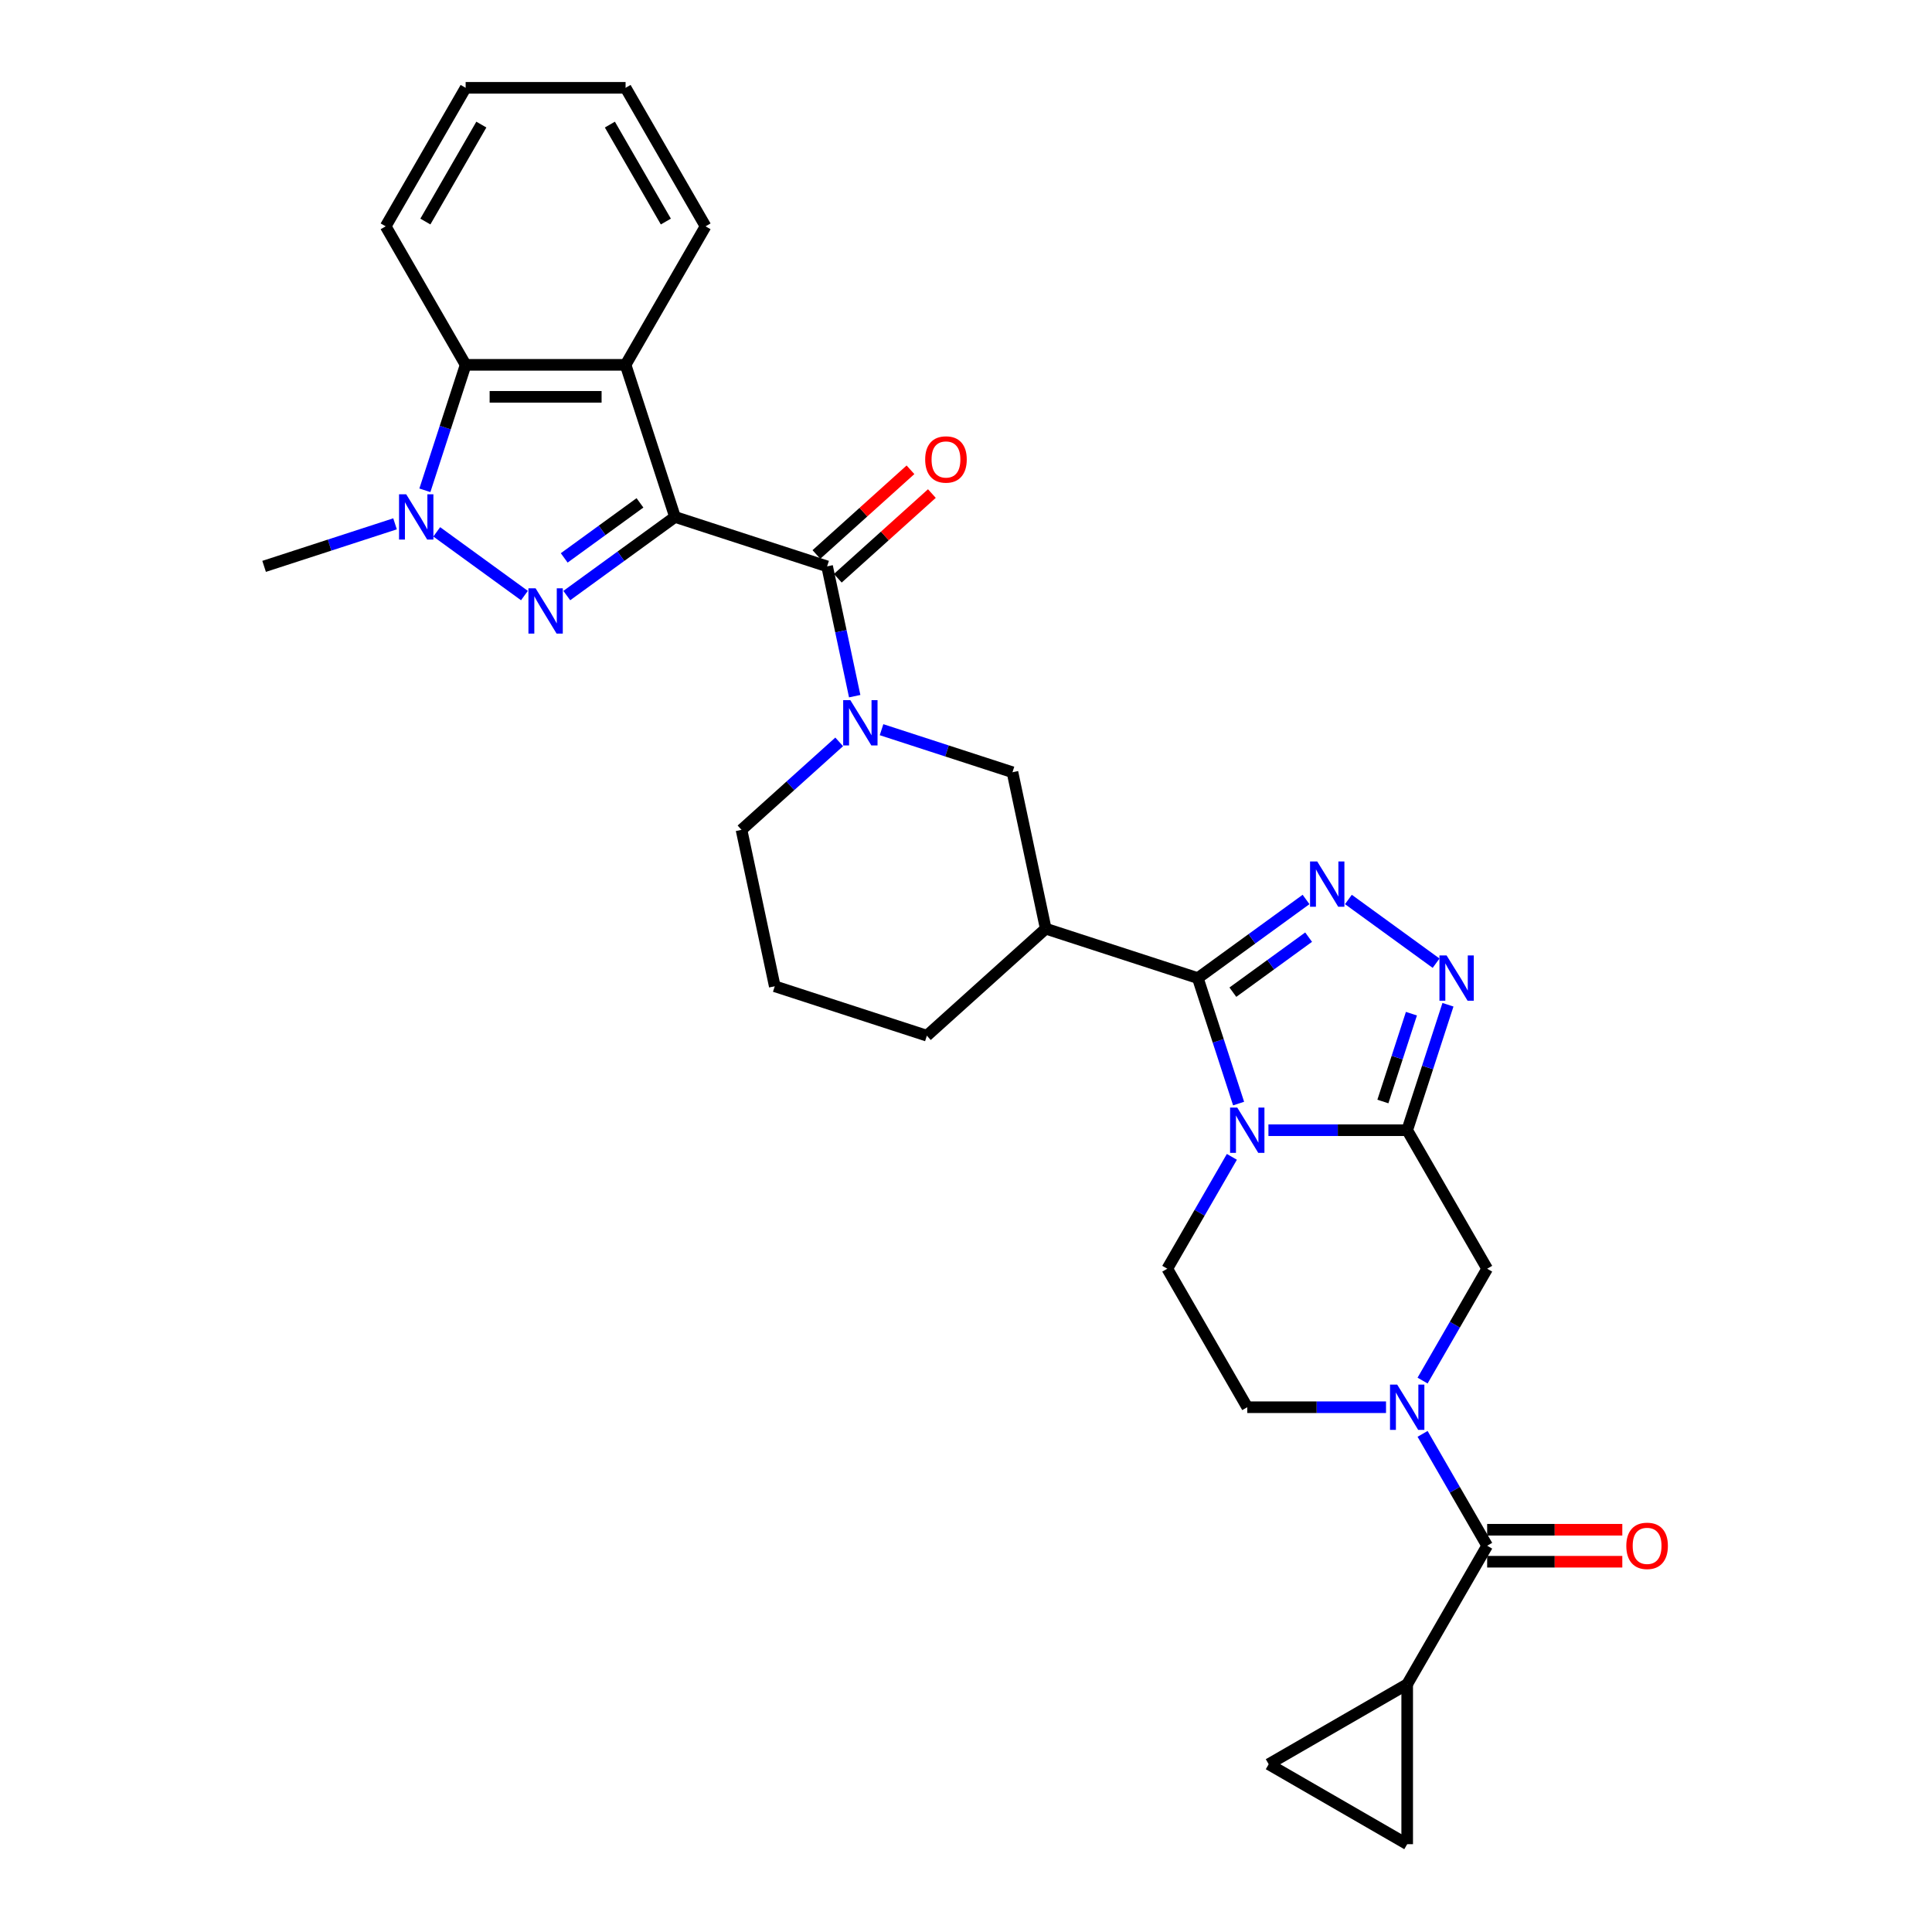 <?xml version='1.0' encoding='iso-8859-1'?>
<svg version='1.1' baseProfile='full'
              xmlns='http://www.w3.org/2000/svg'
                      xmlns:rdkit='http://www.rdkit.org/xml'
                      xmlns:xlink='http://www.w3.org/1999/xlink'
                  xml:space='preserve'
width='1000px' height='1000px' viewBox='0 0 1000 1000'>
<!-- END OF HEADER -->
<rect style='opacity:1.0;fill:#FFFFFF;stroke:none' width='1000' height='1000' x='0' y='0'> </rect>
<path class='bond-0' d='M 349.38,267.57 L 321.373,287.918' style='fill:none;fill-rule:evenodd;stroke:#000000;stroke-width:6px;stroke-linecap:butt;stroke-linejoin:miter;stroke-opacity:1' />
<path class='bond-0' d='M 321.373,287.918 L 293.367,308.266' style='fill:none;fill-rule:evenodd;stroke:#0000FF;stroke-width:6px;stroke-linecap:butt;stroke-linejoin:miter;stroke-opacity:1' />
<path class='bond-0' d='M 331.246,260.28 L 311.642,274.523' style='fill:none;fill-rule:evenodd;stroke:#000000;stroke-width:6px;stroke-linecap:butt;stroke-linejoin:miter;stroke-opacity:1' />
<path class='bond-0' d='M 311.642,274.523 L 292.037,288.767' style='fill:none;fill-rule:evenodd;stroke:#0000FF;stroke-width:6px;stroke-linecap:butt;stroke-linejoin:miter;stroke-opacity:1' />
<path class='bond-5' d='M 349.38,267.57 L 428.111,293.152' style='fill:none;fill-rule:evenodd;stroke:#000000;stroke-width:6px;stroke-linecap:butt;stroke-linejoin:miter;stroke-opacity:1' />
<path class='bond-8' d='M 349.38,267.57 L 323.798,188.839' style='fill:none;fill-rule:evenodd;stroke:#000000;stroke-width:6px;stroke-linecap:butt;stroke-linejoin:miter;stroke-opacity:1' />
<path class='bond-6' d='M 271.446,308.266 L 226.056,275.287' style='fill:none;fill-rule:evenodd;stroke:#0000FF;stroke-width:6px;stroke-linecap:butt;stroke-linejoin:miter;stroke-opacity:1' />
<path class='bond-1' d='M 641.097,571.202 L 630.547,538.732' style='fill:none;fill-rule:evenodd;stroke:#0000FF;stroke-width:6px;stroke-linecap:butt;stroke-linejoin:miter;stroke-opacity:1' />
<path class='bond-1' d='M 630.547,538.732 L 619.997,506.262' style='fill:none;fill-rule:evenodd;stroke:#000000;stroke-width:6px;stroke-linecap:butt;stroke-linejoin:miter;stroke-opacity:1' />
<path class='bond-3' d='M 656.539,584.994 L 692.45,584.994' style='fill:none;fill-rule:evenodd;stroke:#0000FF;stroke-width:6px;stroke-linecap:butt;stroke-linejoin:miter;stroke-opacity:1' />
<path class='bond-3' d='M 692.45,584.994 L 728.361,584.994' style='fill:none;fill-rule:evenodd;stroke:#000000;stroke-width:6px;stroke-linecap:butt;stroke-linejoin:miter;stroke-opacity:1' />
<path class='bond-17' d='M 637.615,598.785 L 620.901,627.736' style='fill:none;fill-rule:evenodd;stroke:#0000FF;stroke-width:6px;stroke-linecap:butt;stroke-linejoin:miter;stroke-opacity:1' />
<path class='bond-17' d='M 620.901,627.736 L 604.187,656.686' style='fill:none;fill-rule:evenodd;stroke:#000000;stroke-width:6px;stroke-linecap:butt;stroke-linejoin:miter;stroke-opacity:1' />
<path class='bond-2' d='M 619.997,506.262 L 541.265,480.681' style='fill:none;fill-rule:evenodd;stroke:#000000;stroke-width:6px;stroke-linecap:butt;stroke-linejoin:miter;stroke-opacity:1' />
<path class='bond-4' d='M 619.997,506.262 L 648.003,485.915' style='fill:none;fill-rule:evenodd;stroke:#000000;stroke-width:6px;stroke-linecap:butt;stroke-linejoin:miter;stroke-opacity:1' />
<path class='bond-4' d='M 648.003,485.915 L 676.009,465.567' style='fill:none;fill-rule:evenodd;stroke:#0000FF;stroke-width:6px;stroke-linecap:butt;stroke-linejoin:miter;stroke-opacity:1' />
<path class='bond-4' d='M 638.13,513.553 L 657.735,499.309' style='fill:none;fill-rule:evenodd;stroke:#000000;stroke-width:6px;stroke-linecap:butt;stroke-linejoin:miter;stroke-opacity:1' />
<path class='bond-4' d='M 657.735,499.309 L 677.339,485.066' style='fill:none;fill-rule:evenodd;stroke:#0000FF;stroke-width:6px;stroke-linecap:butt;stroke-linejoin:miter;stroke-opacity:1' />
<path class='bond-14' d='M 728.361,584.994 L 769.753,656.686' style='fill:none;fill-rule:evenodd;stroke:#000000;stroke-width:6px;stroke-linecap:butt;stroke-linejoin:miter;stroke-opacity:1' />
<path class='bond-34' d='M 728.361,584.994 L 738.911,552.524' style='fill:none;fill-rule:evenodd;stroke:#000000;stroke-width:6px;stroke-linecap:butt;stroke-linejoin:miter;stroke-opacity:1' />
<path class='bond-34' d='M 738.911,552.524 L 749.461,520.054' style='fill:none;fill-rule:evenodd;stroke:#0000FF;stroke-width:6px;stroke-linecap:butt;stroke-linejoin:miter;stroke-opacity:1' />
<path class='bond-34' d='M 715.78,570.136 L 723.165,547.408' style='fill:none;fill-rule:evenodd;stroke:#000000;stroke-width:6px;stroke-linecap:butt;stroke-linejoin:miter;stroke-opacity:1' />
<path class='bond-34' d='M 723.165,547.408 L 730.55,524.679' style='fill:none;fill-rule:evenodd;stroke:#0000FF;stroke-width:6px;stroke-linecap:butt;stroke-linejoin:miter;stroke-opacity:1' />
<path class='bond-7' d='M 697.93,465.567 L 743.321,498.545' style='fill:none;fill-rule:evenodd;stroke:#0000FF;stroke-width:6px;stroke-linecap:butt;stroke-linejoin:miter;stroke-opacity:1' />
<path class='bond-10' d='M 428.111,293.152 L 435.251,326.743' style='fill:none;fill-rule:evenodd;stroke:#000000;stroke-width:6px;stroke-linecap:butt;stroke-linejoin:miter;stroke-opacity:1' />
<path class='bond-10' d='M 435.251,326.743 L 442.391,360.334' style='fill:none;fill-rule:evenodd;stroke:#0000FF;stroke-width:6px;stroke-linecap:butt;stroke-linejoin:miter;stroke-opacity:1' />
<path class='bond-21' d='M 433.65,299.304 L 457.994,277.384' style='fill:none;fill-rule:evenodd;stroke:#000000;stroke-width:6px;stroke-linecap:butt;stroke-linejoin:miter;stroke-opacity:1' />
<path class='bond-21' d='M 457.994,277.384 L 482.339,255.464' style='fill:none;fill-rule:evenodd;stroke:#FF0000;stroke-width:6px;stroke-linecap:butt;stroke-linejoin:miter;stroke-opacity:1' />
<path class='bond-21' d='M 422.572,287 L 446.916,265.08' style='fill:none;fill-rule:evenodd;stroke:#000000;stroke-width:6px;stroke-linecap:butt;stroke-linejoin:miter;stroke-opacity:1' />
<path class='bond-21' d='M 446.916,265.08 L 471.26,243.16' style='fill:none;fill-rule:evenodd;stroke:#FF0000;stroke-width:6px;stroke-linecap:butt;stroke-linejoin:miter;stroke-opacity:1' />
<path class='bond-24' d='M 204.473,271.132 L 170.588,282.142' style='fill:none;fill-rule:evenodd;stroke:#0000FF;stroke-width:6px;stroke-linecap:butt;stroke-linejoin:miter;stroke-opacity:1' />
<path class='bond-24' d='M 170.588,282.142 L 136.703,293.152' style='fill:none;fill-rule:evenodd;stroke:#000000;stroke-width:6px;stroke-linecap:butt;stroke-linejoin:miter;stroke-opacity:1' />
<path class='bond-31' d='M 219.915,253.779 L 230.465,221.309' style='fill:none;fill-rule:evenodd;stroke:#0000FF;stroke-width:6px;stroke-linecap:butt;stroke-linejoin:miter;stroke-opacity:1' />
<path class='bond-31' d='M 230.465,221.309 L 241.015,188.839' style='fill:none;fill-rule:evenodd;stroke:#000000;stroke-width:6px;stroke-linecap:butt;stroke-linejoin:miter;stroke-opacity:1' />
<path class='bond-13' d='M 323.798,188.839 L 241.015,188.839' style='fill:none;fill-rule:evenodd;stroke:#000000;stroke-width:6px;stroke-linecap:butt;stroke-linejoin:miter;stroke-opacity:1' />
<path class='bond-13' d='M 311.381,205.396 L 253.433,205.396' style='fill:none;fill-rule:evenodd;stroke:#000000;stroke-width:6px;stroke-linecap:butt;stroke-linejoin:miter;stroke-opacity:1' />
<path class='bond-26' d='M 323.798,188.839 L 365.19,117.147' style='fill:none;fill-rule:evenodd;stroke:#000000;stroke-width:6px;stroke-linecap:butt;stroke-linejoin:miter;stroke-opacity:1' />
<path class='bond-9' d='M 717.401,728.378 L 681.489,728.378' style='fill:none;fill-rule:evenodd;stroke:#0000FF;stroke-width:6px;stroke-linecap:butt;stroke-linejoin:miter;stroke-opacity:1' />
<path class='bond-9' d='M 681.489,728.378 L 645.578,728.378' style='fill:none;fill-rule:evenodd;stroke:#000000;stroke-width:6px;stroke-linecap:butt;stroke-linejoin:miter;stroke-opacity:1' />
<path class='bond-12' d='M 736.324,742.17 L 753.038,771.12' style='fill:none;fill-rule:evenodd;stroke:#0000FF;stroke-width:6px;stroke-linecap:butt;stroke-linejoin:miter;stroke-opacity:1' />
<path class='bond-12' d='M 753.038,771.12 L 769.753,800.07' style='fill:none;fill-rule:evenodd;stroke:#000000;stroke-width:6px;stroke-linecap:butt;stroke-linejoin:miter;stroke-opacity:1' />
<path class='bond-35' d='M 736.324,714.586 L 753.038,685.636' style='fill:none;fill-rule:evenodd;stroke:#0000FF;stroke-width:6px;stroke-linecap:butt;stroke-linejoin:miter;stroke-opacity:1' />
<path class='bond-35' d='M 753.038,685.636 L 769.753,656.686' style='fill:none;fill-rule:evenodd;stroke:#000000;stroke-width:6px;stroke-linecap:butt;stroke-linejoin:miter;stroke-opacity:1' />
<path class='bond-16' d='M 456.283,377.687 L 490.168,388.697' style='fill:none;fill-rule:evenodd;stroke:#0000FF;stroke-width:6px;stroke-linecap:butt;stroke-linejoin:miter;stroke-opacity:1' />
<path class='bond-16' d='M 490.168,388.697 L 524.054,399.707' style='fill:none;fill-rule:evenodd;stroke:#000000;stroke-width:6px;stroke-linecap:butt;stroke-linejoin:miter;stroke-opacity:1' />
<path class='bond-23' d='M 434.362,383.994 L 409.082,406.756' style='fill:none;fill-rule:evenodd;stroke:#0000FF;stroke-width:6px;stroke-linecap:butt;stroke-linejoin:miter;stroke-opacity:1' />
<path class='bond-23' d='M 409.082,406.756 L 383.803,429.518' style='fill:none;fill-rule:evenodd;stroke:#000000;stroke-width:6px;stroke-linecap:butt;stroke-linejoin:miter;stroke-opacity:1' />
<path class='bond-11' d='M 541.265,480.681 L 524.054,399.707' style='fill:none;fill-rule:evenodd;stroke:#000000;stroke-width:6px;stroke-linecap:butt;stroke-linejoin:miter;stroke-opacity:1' />
<path class='bond-33' d='M 541.265,480.681 L 479.746,536.074' style='fill:none;fill-rule:evenodd;stroke:#000000;stroke-width:6px;stroke-linecap:butt;stroke-linejoin:miter;stroke-opacity:1' />
<path class='bond-15' d='M 769.753,800.07 L 728.361,871.762' style='fill:none;fill-rule:evenodd;stroke:#000000;stroke-width:6px;stroke-linecap:butt;stroke-linejoin:miter;stroke-opacity:1' />
<path class='bond-22' d='M 769.753,808.349 L 804.728,808.349' style='fill:none;fill-rule:evenodd;stroke:#000000;stroke-width:6px;stroke-linecap:butt;stroke-linejoin:miter;stroke-opacity:1' />
<path class='bond-22' d='M 804.728,808.349 L 839.704,808.349' style='fill:none;fill-rule:evenodd;stroke:#FF0000;stroke-width:6px;stroke-linecap:butt;stroke-linejoin:miter;stroke-opacity:1' />
<path class='bond-22' d='M 769.753,791.792 L 804.728,791.792' style='fill:none;fill-rule:evenodd;stroke:#000000;stroke-width:6px;stroke-linecap:butt;stroke-linejoin:miter;stroke-opacity:1' />
<path class='bond-22' d='M 804.728,791.792 L 839.704,791.792' style='fill:none;fill-rule:evenodd;stroke:#FF0000;stroke-width:6px;stroke-linecap:butt;stroke-linejoin:miter;stroke-opacity:1' />
<path class='bond-27' d='M 241.015,188.839 L 199.624,117.147' style='fill:none;fill-rule:evenodd;stroke:#000000;stroke-width:6px;stroke-linecap:butt;stroke-linejoin:miter;stroke-opacity:1' />
<path class='bond-18' d='M 728.361,871.762 L 728.361,954.545' style='fill:none;fill-rule:evenodd;stroke:#000000;stroke-width:6px;stroke-linecap:butt;stroke-linejoin:miter;stroke-opacity:1' />
<path class='bond-19' d='M 728.361,871.762 L 656.669,913.154' style='fill:none;fill-rule:evenodd;stroke:#000000;stroke-width:6px;stroke-linecap:butt;stroke-linejoin:miter;stroke-opacity:1' />
<path class='bond-20' d='M 604.187,656.686 L 645.578,728.378' style='fill:none;fill-rule:evenodd;stroke:#000000;stroke-width:6px;stroke-linecap:butt;stroke-linejoin:miter;stroke-opacity:1' />
<path class='bond-36' d='M 728.361,954.545 L 656.669,913.154' style='fill:none;fill-rule:evenodd;stroke:#000000;stroke-width:6px;stroke-linecap:butt;stroke-linejoin:miter;stroke-opacity:1' />
<path class='bond-28' d='M 383.803,429.518 L 401.014,510.492' style='fill:none;fill-rule:evenodd;stroke:#000000;stroke-width:6px;stroke-linecap:butt;stroke-linejoin:miter;stroke-opacity:1' />
<path class='bond-25' d='M 479.746,536.074 L 401.014,510.492' style='fill:none;fill-rule:evenodd;stroke:#000000;stroke-width:6px;stroke-linecap:butt;stroke-linejoin:miter;stroke-opacity:1' />
<path class='bond-29' d='M 365.19,117.147 L 323.798,45.455' style='fill:none;fill-rule:evenodd;stroke:#000000;stroke-width:6px;stroke-linecap:butt;stroke-linejoin:miter;stroke-opacity:1' />
<path class='bond-29' d='M 344.643,114.671 L 315.669,64.487' style='fill:none;fill-rule:evenodd;stroke:#000000;stroke-width:6px;stroke-linecap:butt;stroke-linejoin:miter;stroke-opacity:1' />
<path class='bond-32' d='M 199.624,117.147 L 241.015,45.455' style='fill:none;fill-rule:evenodd;stroke:#000000;stroke-width:6px;stroke-linecap:butt;stroke-linejoin:miter;stroke-opacity:1' />
<path class='bond-32' d='M 220.171,114.671 L 249.145,64.487' style='fill:none;fill-rule:evenodd;stroke:#000000;stroke-width:6px;stroke-linecap:butt;stroke-linejoin:miter;stroke-opacity:1' />
<path class='bond-30' d='M 323.798,45.455 L 241.015,45.455' style='fill:none;fill-rule:evenodd;stroke:#000000;stroke-width:6px;stroke-linecap:butt;stroke-linejoin:miter;stroke-opacity:1' />
<path  class='atom-1' d='M 277.225 304.507
L 284.907 316.924
Q 285.668 318.149, 286.894 320.368
Q 288.119 322.587, 288.185 322.719
L 288.185 304.507
L 291.298 304.507
L 291.298 327.951
L 288.086 327.951
L 279.841 314.375
Q 278.88 312.785, 277.854 310.964
Q 276.86 309.143, 276.562 308.58
L 276.562 327.951
L 273.516 327.951
L 273.516 304.507
L 277.225 304.507
' fill='#0000FF'/>
<path  class='atom-2' d='M 640.396 573.272
L 648.078 585.689
Q 648.84 586.914, 650.065 589.133
Q 651.29 591.351, 651.356 591.484
L 651.356 573.272
L 654.469 573.272
L 654.469 596.716
L 651.257 596.716
L 643.012 583.139
Q 642.052 581.55, 641.025 579.729
Q 640.032 577.907, 639.734 577.345
L 639.734 596.716
L 636.687 596.716
L 636.687 573.272
L 640.396 573.272
' fill='#0000FF'/>
<path  class='atom-5' d='M 681.787 445.882
L 689.47 458.299
Q 690.231 459.524, 691.456 461.743
Q 692.682 463.961, 692.748 464.094
L 692.748 445.882
L 695.86 445.882
L 695.86 469.326
L 692.649 469.326
L 684.403 455.749
Q 683.443 454.16, 682.417 452.339
Q 681.423 450.517, 681.125 449.955
L 681.125 469.326
L 678.079 469.326
L 678.079 445.882
L 681.787 445.882
' fill='#0000FF'/>
<path  class='atom-7' d='M 210.252 255.848
L 217.934 268.266
Q 218.696 269.491, 219.921 271.709
Q 221.146 273.928, 221.212 274.06
L 221.212 255.848
L 224.325 255.848
L 224.325 279.292
L 221.113 279.292
L 212.868 265.716
Q 211.907 264.126, 210.881 262.305
Q 209.887 260.484, 209.589 259.921
L 209.589 279.292
L 206.543 279.292
L 206.543 255.848
L 210.252 255.848
' fill='#0000FF'/>
<path  class='atom-8' d='M 748.76 494.54
L 756.443 506.958
Q 757.204 508.183, 758.429 510.401
Q 759.654 512.62, 759.721 512.753
L 759.721 494.54
L 762.833 494.54
L 762.833 517.984
L 759.621 517.984
L 751.376 504.408
Q 750.416 502.819, 749.389 500.997
Q 748.396 499.176, 748.098 498.613
L 748.098 517.984
L 745.052 517.984
L 745.052 494.54
L 748.76 494.54
' fill='#0000FF'/>
<path  class='atom-10' d='M 723.179 716.656
L 730.861 729.073
Q 731.623 730.299, 732.848 732.517
Q 734.073 734.736, 734.139 734.868
L 734.139 716.656
L 737.252 716.656
L 737.252 740.1
L 734.04 740.1
L 725.795 726.524
Q 724.835 724.934, 723.808 723.113
Q 722.815 721.292, 722.517 720.729
L 722.517 740.1
L 719.47 740.1
L 719.47 716.656
L 723.179 716.656
' fill='#0000FF'/>
<path  class='atom-11' d='M 440.14 362.404
L 447.823 374.821
Q 448.584 376.046, 449.809 378.265
Q 451.035 380.483, 451.101 380.616
L 451.101 362.404
L 454.213 362.404
L 454.213 385.848
L 451.001 385.848
L 442.756 372.271
Q 441.796 370.682, 440.769 368.861
Q 439.776 367.039, 439.478 366.476
L 439.478 385.848
L 436.432 385.848
L 436.432 362.404
L 440.14 362.404
' fill='#0000FF'/>
<path  class='atom-22' d='M 478.869 237.825
Q 478.869 232.196, 481.65 229.05
Q 484.432 225.904, 489.631 225.904
Q 494.83 225.904, 497.611 229.05
Q 500.393 232.196, 500.393 237.825
Q 500.393 243.521, 497.578 246.766
Q 494.763 249.978, 489.631 249.978
Q 484.465 249.978, 481.65 246.766
Q 478.869 243.554, 478.869 237.825
M 489.631 247.329
Q 493.207 247.329, 495.128 244.945
Q 497.081 242.527, 497.081 237.825
Q 497.081 233.222, 495.128 230.905
Q 493.207 228.553, 489.631 228.553
Q 486.055 228.553, 484.101 230.871
Q 482.18 233.189, 482.18 237.825
Q 482.18 242.56, 484.101 244.945
Q 486.055 247.329, 489.631 247.329
' fill='#FF0000'/>
<path  class='atom-23' d='M 841.774 800.136
Q 841.774 794.507, 844.555 791.361
Q 847.337 788.216, 852.536 788.216
Q 857.734 788.216, 860.516 791.361
Q 863.297 794.507, 863.297 800.136
Q 863.297 805.832, 860.483 809.077
Q 857.668 812.289, 852.536 812.289
Q 847.37 812.289, 844.555 809.077
Q 841.774 805.865, 841.774 800.136
M 852.536 809.64
Q 856.112 809.64, 858.032 807.256
Q 859.986 804.839, 859.986 800.136
Q 859.986 795.534, 858.032 793.216
Q 856.112 790.865, 852.536 790.865
Q 848.959 790.865, 847.006 793.183
Q 845.085 795.501, 845.085 800.136
Q 845.085 804.872, 847.006 807.256
Q 848.959 809.64, 852.536 809.64
' fill='#FF0000'/>
</svg>
